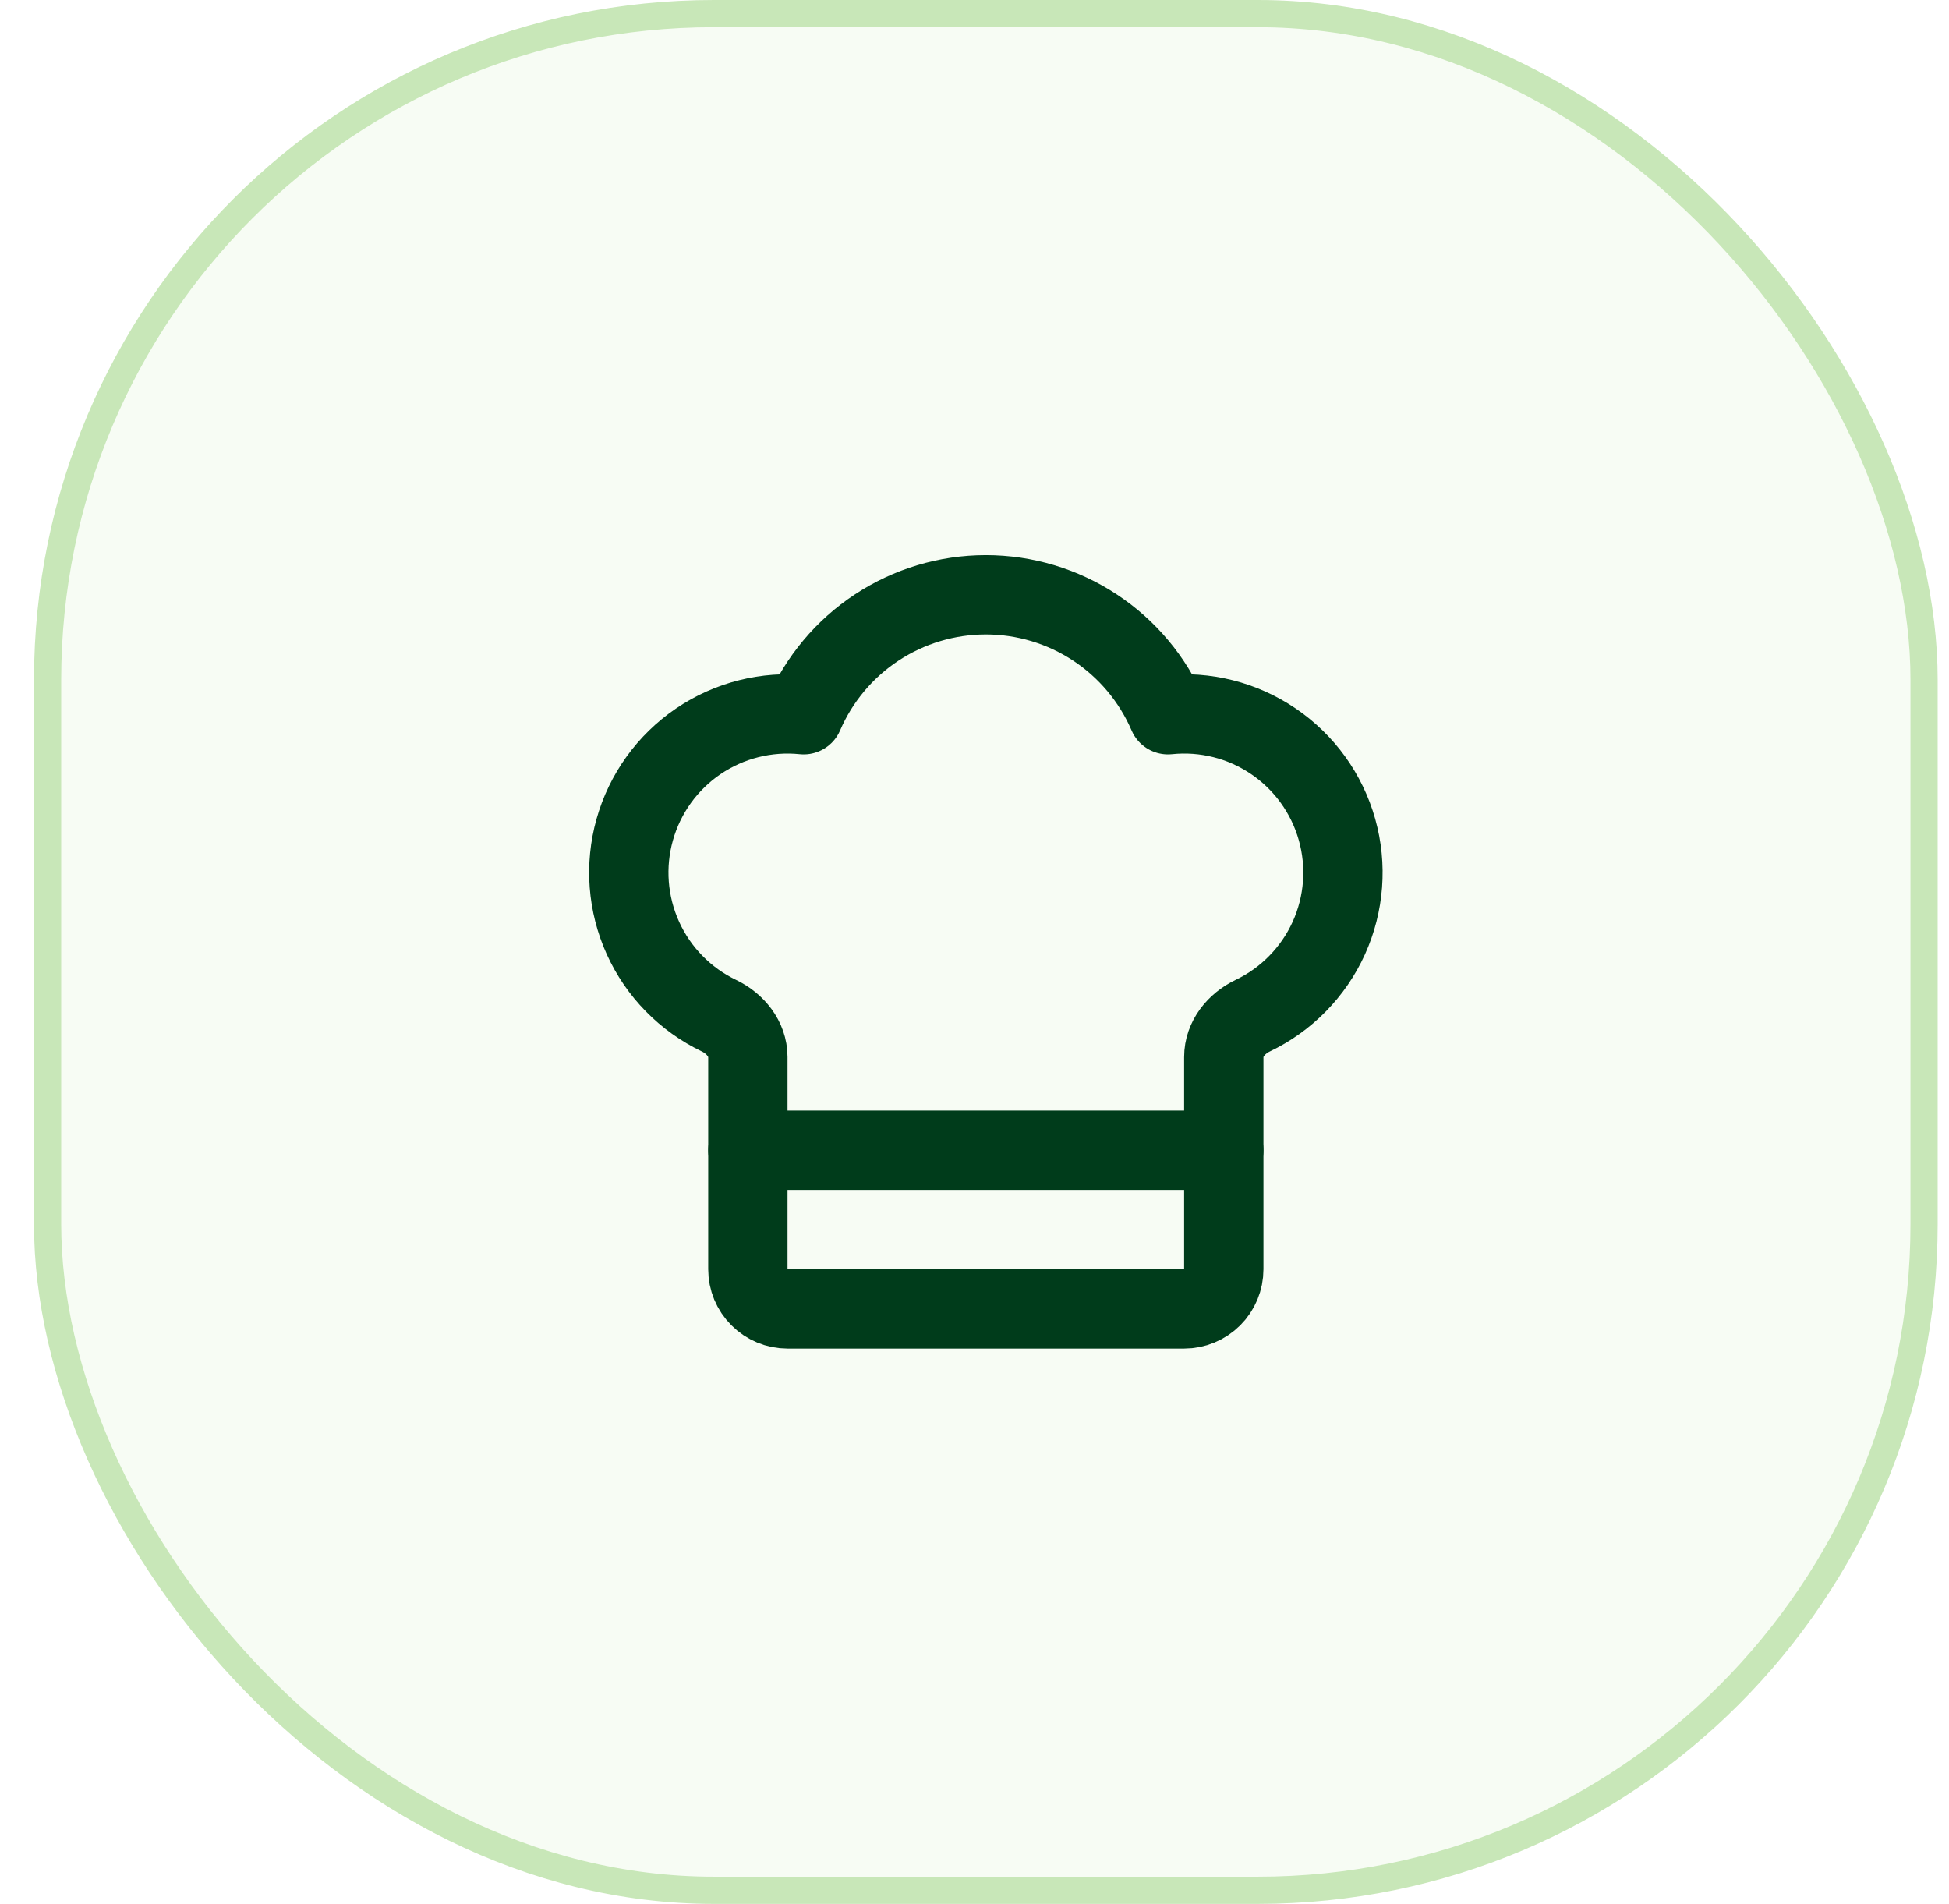 <svg width="43" height="42" viewBox="0 0 43 42" fill="none" xmlns="http://www.w3.org/2000/svg">
<rect x="1.05" y="0.3" width="41.4" height="41.4" rx="14.7" fill="#C8E7B8" fill-opacity="0.16"/>
<rect x="1.05" y="0.3" width="41.4" height="41.4" rx="14.7" stroke="#C8E7B8" stroke-width="0.6"/>
<path d="M26.125 28.875C26.357 28.875 26.579 28.782 26.744 28.618C26.908 28.454 27 28.232 27 28V23.318C27 22.919 27.276 22.58 27.636 22.407C28.381 22.052 28.976 21.445 29.317 20.694C29.657 19.943 29.722 19.095 29.498 18.301C29.275 17.507 28.778 16.817 28.096 16.354C27.414 15.89 26.589 15.682 25.769 15.767C25.431 14.982 24.87 14.312 24.156 13.842C23.442 13.372 22.605 13.121 21.75 13.121C20.895 13.121 20.058 13.372 19.344 13.842C18.63 14.312 18.069 14.982 17.731 15.767C16.911 15.683 16.087 15.891 15.405 16.354C14.723 16.818 14.227 17.508 14.004 18.301C13.78 19.095 13.845 19.942 14.185 20.693C14.525 21.444 15.12 22.051 15.864 22.407C16.223 22.58 16.5 22.919 16.5 23.317V28C16.5 28.232 16.592 28.454 16.756 28.618C16.92 28.782 17.143 28.875 17.375 28.875H26.125Z" stroke="#003C1B" stroke-width="1.75" stroke-linecap="round" stroke-linejoin="round"/>
<path d="M16.5 25.375H27" stroke="#003C1B" stroke-width="1.75" stroke-linecap="round" stroke-linejoin="round"/>
</svg>

